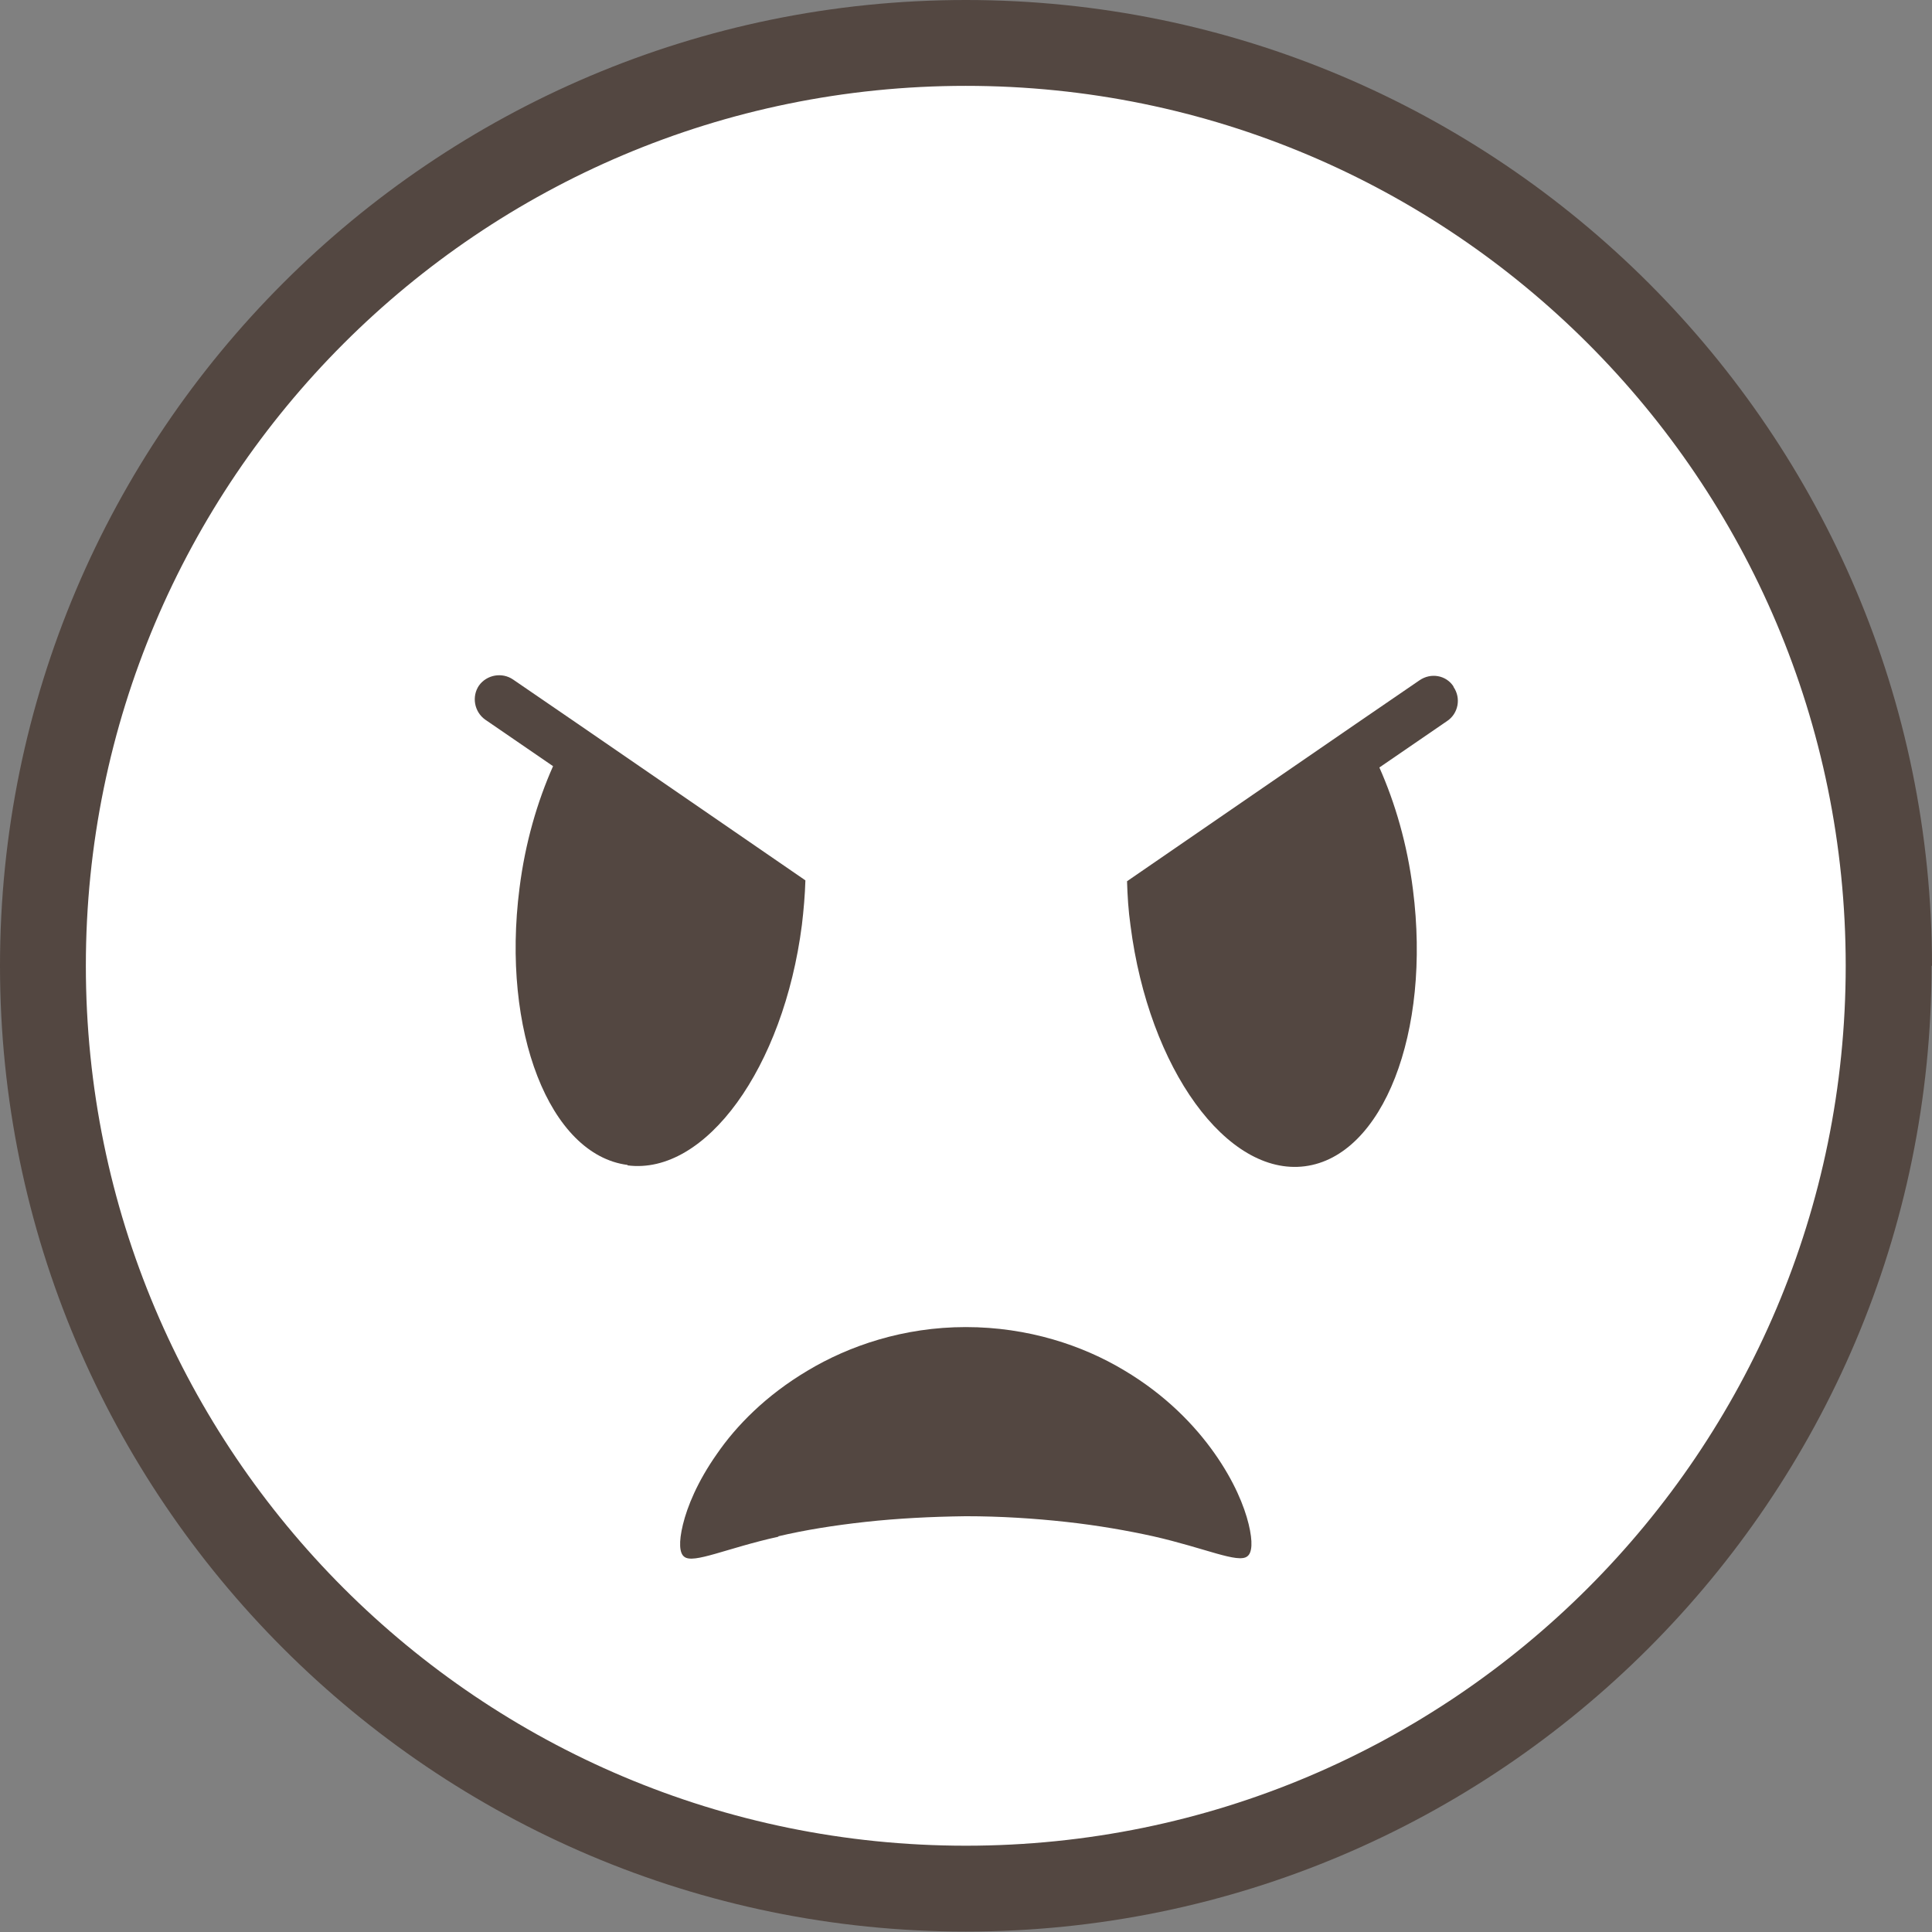 <?xml version="1.0" encoding="UTF-8"?>
<svg id="_レイヤー_2" data-name="レイヤー 2" xmlns="http://www.w3.org/2000/svg" width="44.33" height="44.33" viewBox="0 0 44.33 44.33">
  <rect x="0" y="0" width="44.33" height="44.33" fill="#808080" stroke="none"/>
  <defs>
    <style>
      .cls-1 {
        fill: #fff;
      }

      .cls-1, .cls-2 {
        stroke-width: 0px;
      }

      .cls-2 {
        fill: #534741;
      }
    </style>
  </defs>
  <g id="_レイヤー_1-2" data-name="レイヤー 1">
    <g>
      <path class="cls-1" d="M43.34,22.16C43.34,10.49,33.84.99,22.16.99S.99,10.49.99,22.16s9.5,21.18,21.18,21.18,21.18-9.5,21.18-21.18Z"/>
      <path class="cls-2" d="M44.33,22.16C44.33,9.94,34.39,0,22.16,0S0,9.94,0,22.16s9.94,22.16,22.16,22.16,22.16-9.94,22.16-22.16ZM1.97,22.16C1.97,11.01,11.01,1.97,22.16,1.97s20.19,9.04,20.19,20.19-9.04,20.19-20.19,20.19S1.97,33.32,1.97,22.16Z"/>
      <path class="cls-2" d="M17.86,35.25c.59-.14,1.27-.25,2-.33.73-.08,1.5-.12,2.3-.13.8,0,1.57.05,2.3.13.73.08,1.41.2,2,.33,1.19.27,1.95.63,2.16.46.11-.08.13-.33.03-.74-.1-.41-.33-.98-.78-1.62-.45-.64-1.12-1.34-2.08-1.91-.95-.57-2.2-.99-3.63-.99-1.43,0-2.68.43-3.63,1-.96.57-1.64,1.27-2.08,1.91-.45.64-.68,1.21-.78,1.62-.1.41-.08.66.03.74.21.17.98-.2,2.16-.46Z"/>
      <path class="cls-2" d="M14.4,26.74c1.79.23,3.58-2.24,4-5.52.04-.34.07-.68.08-1.02l-2.21-1.52-3.04-2.09-1.46-1c-.25-.17-.6-.11-.78.14-.17.25-.11.6.14.78l1.56,1.07c-.36.81-.64,1.76-.77,2.8-.42,3.27.69,6.12,2.48,6.35Z"/>
      <path class="cls-2" d="M33.35,15.75c-.17-.26-.52-.32-.78-.14l-1.46,1-3.04,2.09-2.21,1.52c.01.33.03.67.08,1.02.42,3.28,2.21,5.75,4,5.52,1.79-.23,2.9-3.07,2.48-6.35-.13-1.04-.41-1.99-.77-2.8l1.56-1.07c.25-.17.32-.52.14-.78Z"/>
    </g>
  </g>
</svg>